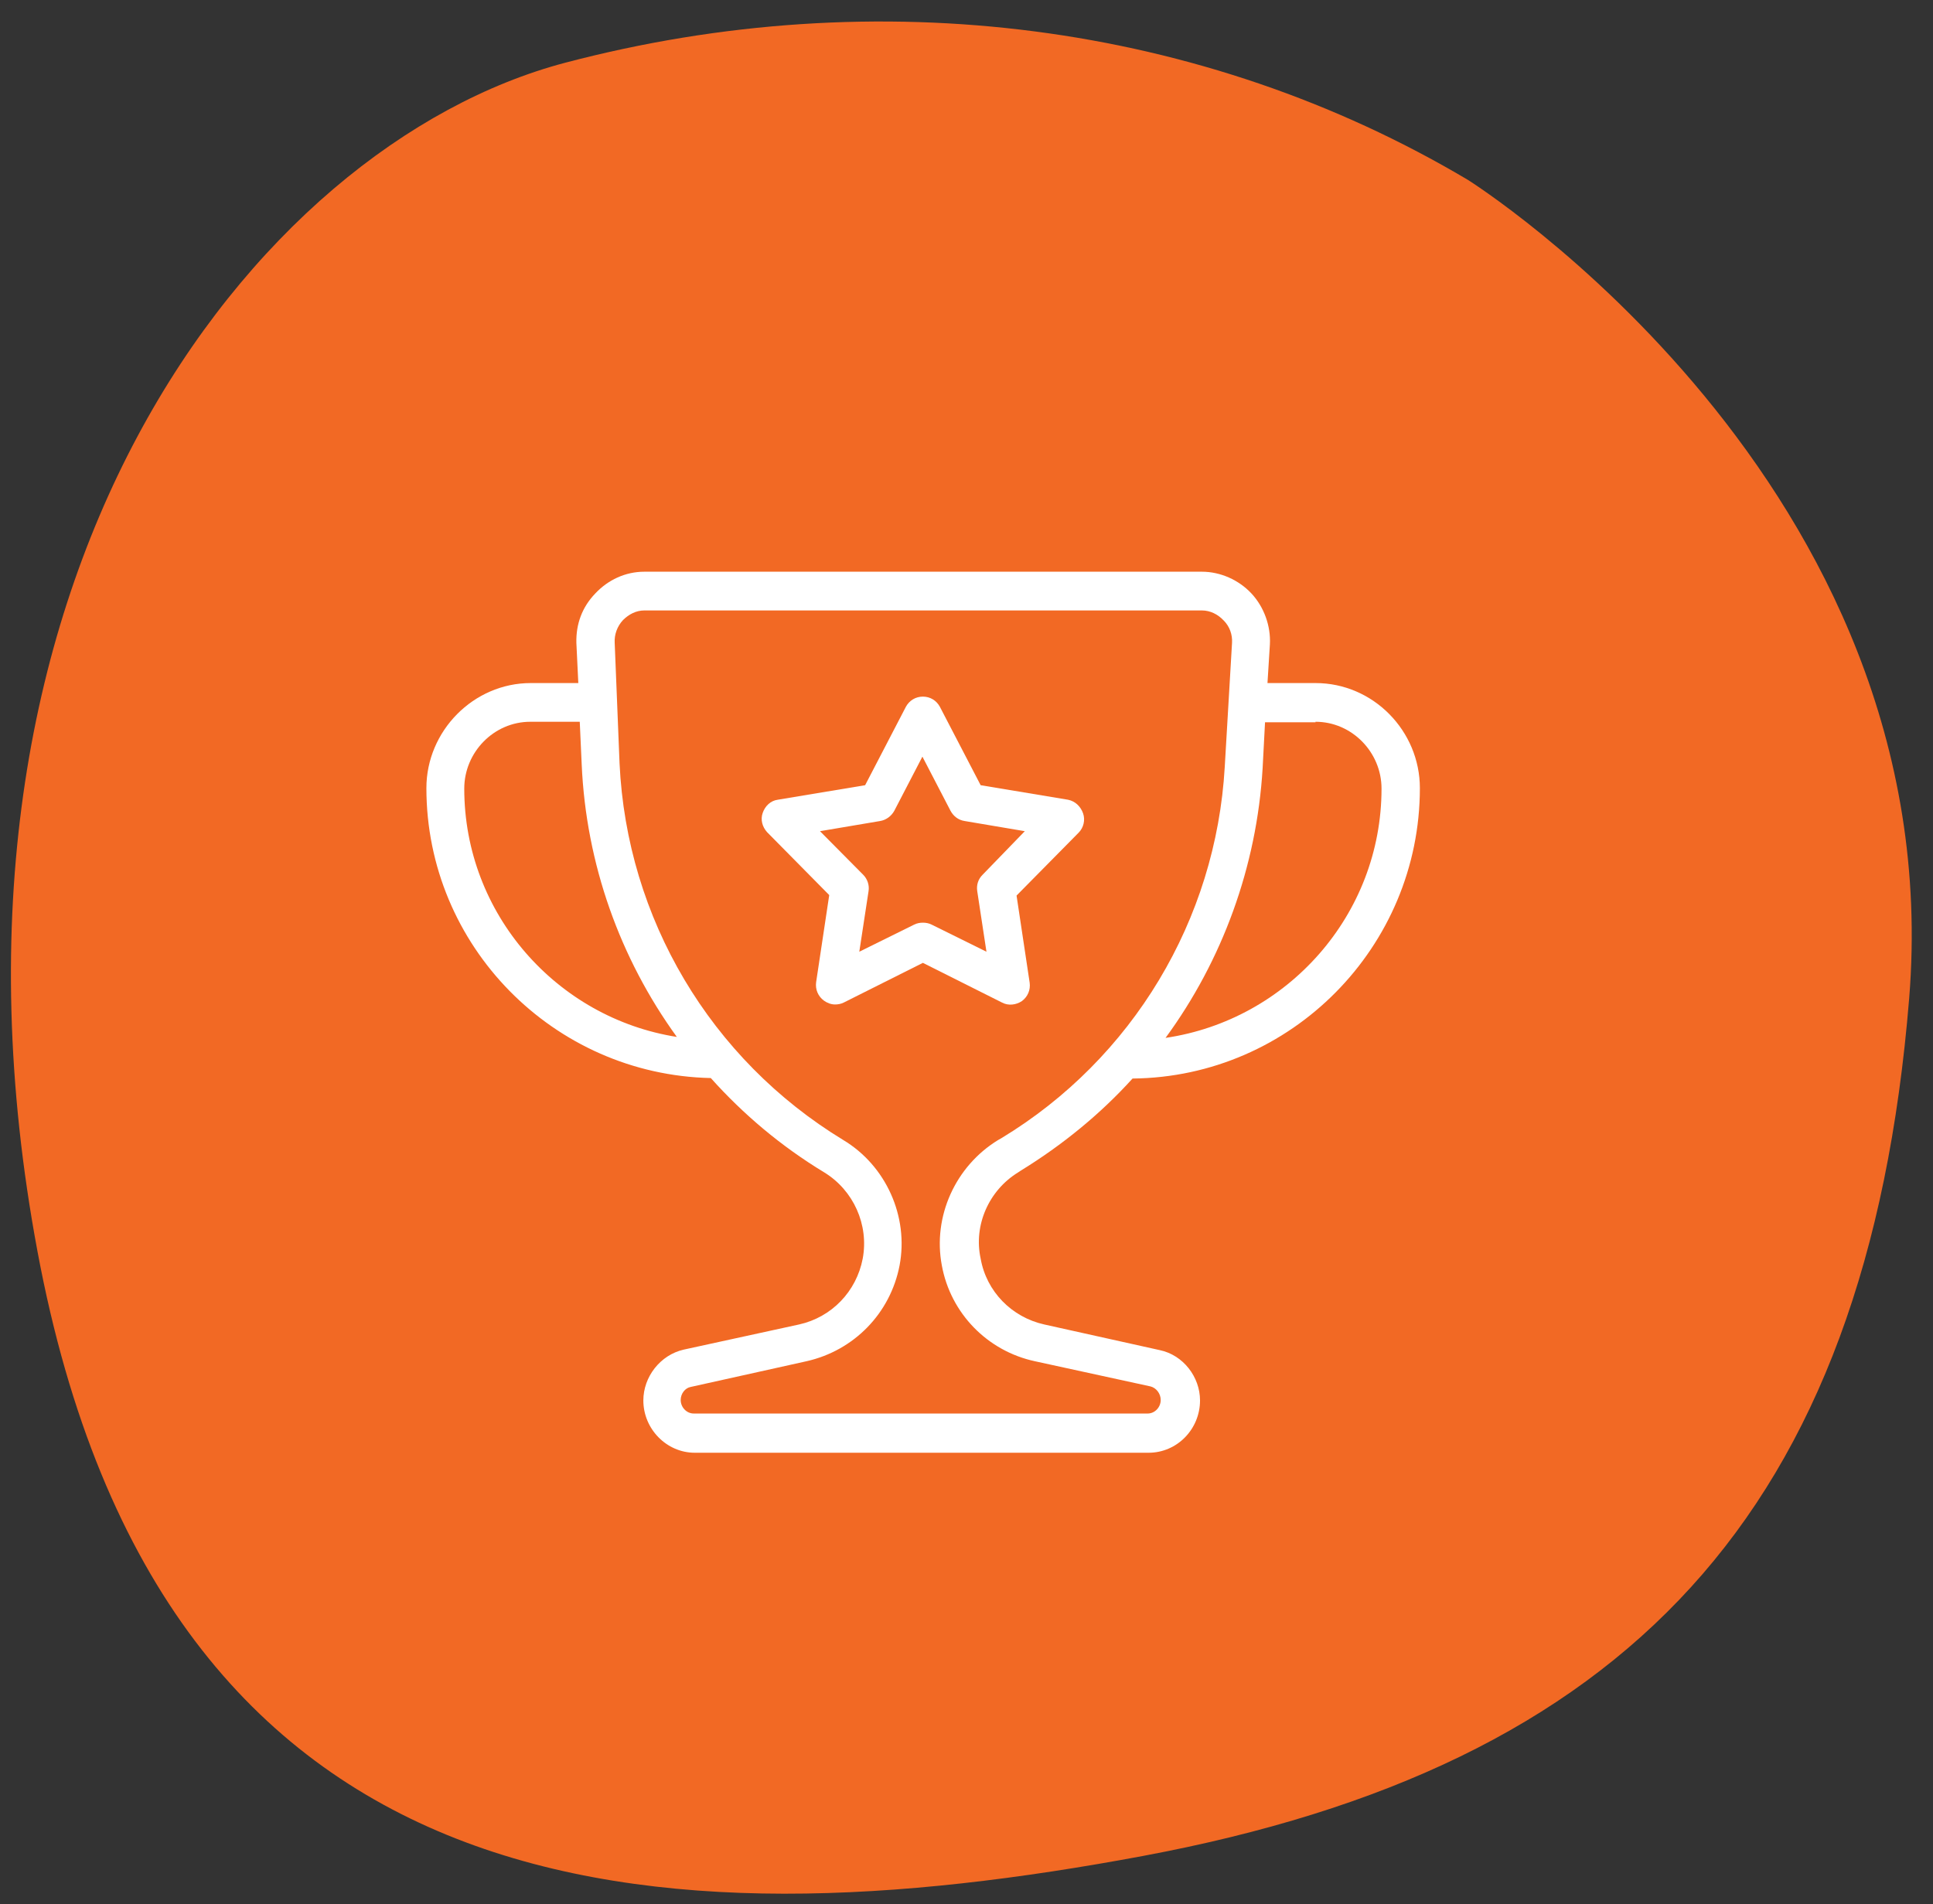 <svg class="usp__icon" xmlns="http://www.w3.org/2000/svg" width="68" height="67" viewBox="0 0 68 67" xmlns:xlink="http://www.w3.org/1999/xlink">
  <rect x="0" y="0" width="68" height="67" fill="#333333" stroke="none"/>
  <defs>
    <polygon id="a" points="0 31 34.949 31 34.949 0 0 0"/>
  </defs>
  <g fill="none" fill-rule="evenodd" transform="translate(-7 -5.884)">
    <path fill="#F26924" d="M69.019,19.949 C63.717,9.876 46.055,1.677 24.09,11.26 C2.125,20.842 5.195,38.098 12.103,53.927 C19.011,69.756 29.545,76.061 47.567,73.415 C65.59,70.77 72.144,51.804 72.144,51.804 C75.438,41.49 74.319,30.023 69.019,19.949 L69.019,19.949 Z" transform="rotate(-77 40.5 40.5)"/>
    <g transform="translate(22 26)">
      <path fill="#FFFFFF" d="M20.112,19.997 L20.112,19.997 C18.61,20.916 17.807,22.688 18.132,24.408 C18.439,26.094 19.737,27.423 21.41,27.781 L25.473,28.666 C25.678,28.718 25.832,28.922 25.832,29.143 C25.832,29.399 25.627,29.62 25.371,29.62 L9.407,29.62 C9.151,29.62 8.946,29.399 8.946,29.143 C8.946,28.922 9.1,28.718 9.305,28.683 L13.368,27.781 C15.041,27.406 16.322,26.094 16.646,24.408 C16.971,22.688 16.168,20.899 14.666,19.997 C9.988,17.152 7.051,12.196 6.795,6.745 L6.624,2.504 C6.607,2.214 6.71,1.925 6.915,1.703 C7.12,1.499 7.376,1.363 7.666,1.363 L27.283,1.363 C27.573,1.363 27.846,1.499 28.051,1.72 C28.256,1.925 28.359,2.214 28.341,2.504 L28.085,6.864 C27.778,12.247 24.841,17.135 20.232,19.929 L20.112,19.997 Z M1.332,7.631 C1.332,6.353 2.373,5.28 3.654,5.28 L5.395,5.28 L5.463,6.779 C5.617,10.288 6.812,13.609 8.81,16.369 C4.593,15.704 1.332,12.042 1.332,7.631 L1.332,7.631 Z M31.278,5.28 C32.559,5.28 33.6,6.353 33.6,7.631 C33.6,12.076 30.288,15.772 26.002,16.403 C28,13.677 29.212,10.373 29.417,6.915 L29.502,5.297 L31.278,5.297 L31.278,5.28 Z M20.812,21.138 L20.812,21.138 L20.915,21.07 C22.383,20.167 23.715,19.077 24.841,17.833 C30.424,17.782 34.949,13.201 34.949,7.614 C34.949,5.604 33.31,3.918 31.278,3.918 L29.588,3.918 L29.673,2.555 C29.707,1.908 29.468,1.243 29.024,0.766 C28.58,0.29 27.932,-3.4065934e-05 27.283,-3.4065934e-05 L7.666,-3.4065934e-05 C7,-3.4065934e-05 6.385,0.29 5.941,0.766 C5.48,1.243 5.259,1.84 5.276,2.504 L5.344,3.918 L3.671,3.918 C1.656,3.918 0,5.604 0,7.614 C0,13.166 4.473,17.697 10.005,17.816 C11.149,19.094 12.48,20.218 14,21.138 C15.024,21.768 15.571,22.977 15.349,24.17 C15.127,25.328 14.256,26.231 13.112,26.486 L9.049,27.372 C8.229,27.559 7.632,28.326 7.632,29.16 C7.632,30.165 8.451,31 9.441,31 L25.405,31 C26.412,31 27.215,30.165 27.215,29.16 C27.215,28.326 26.617,27.559 25.798,27.389 L21.734,26.486 C20.59,26.231 19.702,25.328 19.498,24.17 C19.241,22.995 19.788,21.768 20.812,21.138 L20.812,21.138 Z"/>
      <path fill="#FFFFFF" d="M19.566,10.663 C19.412,10.816 19.344,11.02 19.378,11.242 L19.702,13.371 L17.773,12.417 C17.671,12.366 17.568,12.349 17.466,12.349 C17.363,12.349 17.261,12.366 17.159,12.417 L15.229,13.371 L15.554,11.242 C15.588,11.037 15.519,10.816 15.366,10.663 L13.846,9.13 L15.963,8.772 C16.168,8.738 16.356,8.602 16.459,8.414 L17.449,6.507 L18.439,8.414 C18.541,8.602 18.712,8.738 18.934,8.772 L21.051,9.13 L19.566,10.663 Z M22.571,8.023 L19.498,7.512 L18.063,4.752 C17.944,4.531 17.722,4.395 17.466,4.395 C17.21,4.395 16.988,4.531 16.868,4.752 L15.434,7.512 L12.361,8.023 C12.105,8.057 11.917,8.244 11.832,8.482 C11.746,8.721 11.815,8.976 11.985,9.164 L14.171,11.378 L13.71,14.444 C13.676,14.699 13.778,14.938 13.983,15.091 C14.102,15.176 14.239,15.227 14.376,15.227 C14.478,15.227 14.58,15.21 14.683,15.159 L17.466,13.763 L20.249,15.159 C20.471,15.279 20.744,15.245 20.949,15.108 C21.154,14.955 21.256,14.716 21.222,14.461 L20.761,11.395 L22.946,9.181 C23.117,9.01 23.185,8.738 23.1,8.499 C23.015,8.261 22.827,8.074 22.571,8.023 L22.571,8.023 Z"/>
    </g>
  </g>
</svg>
